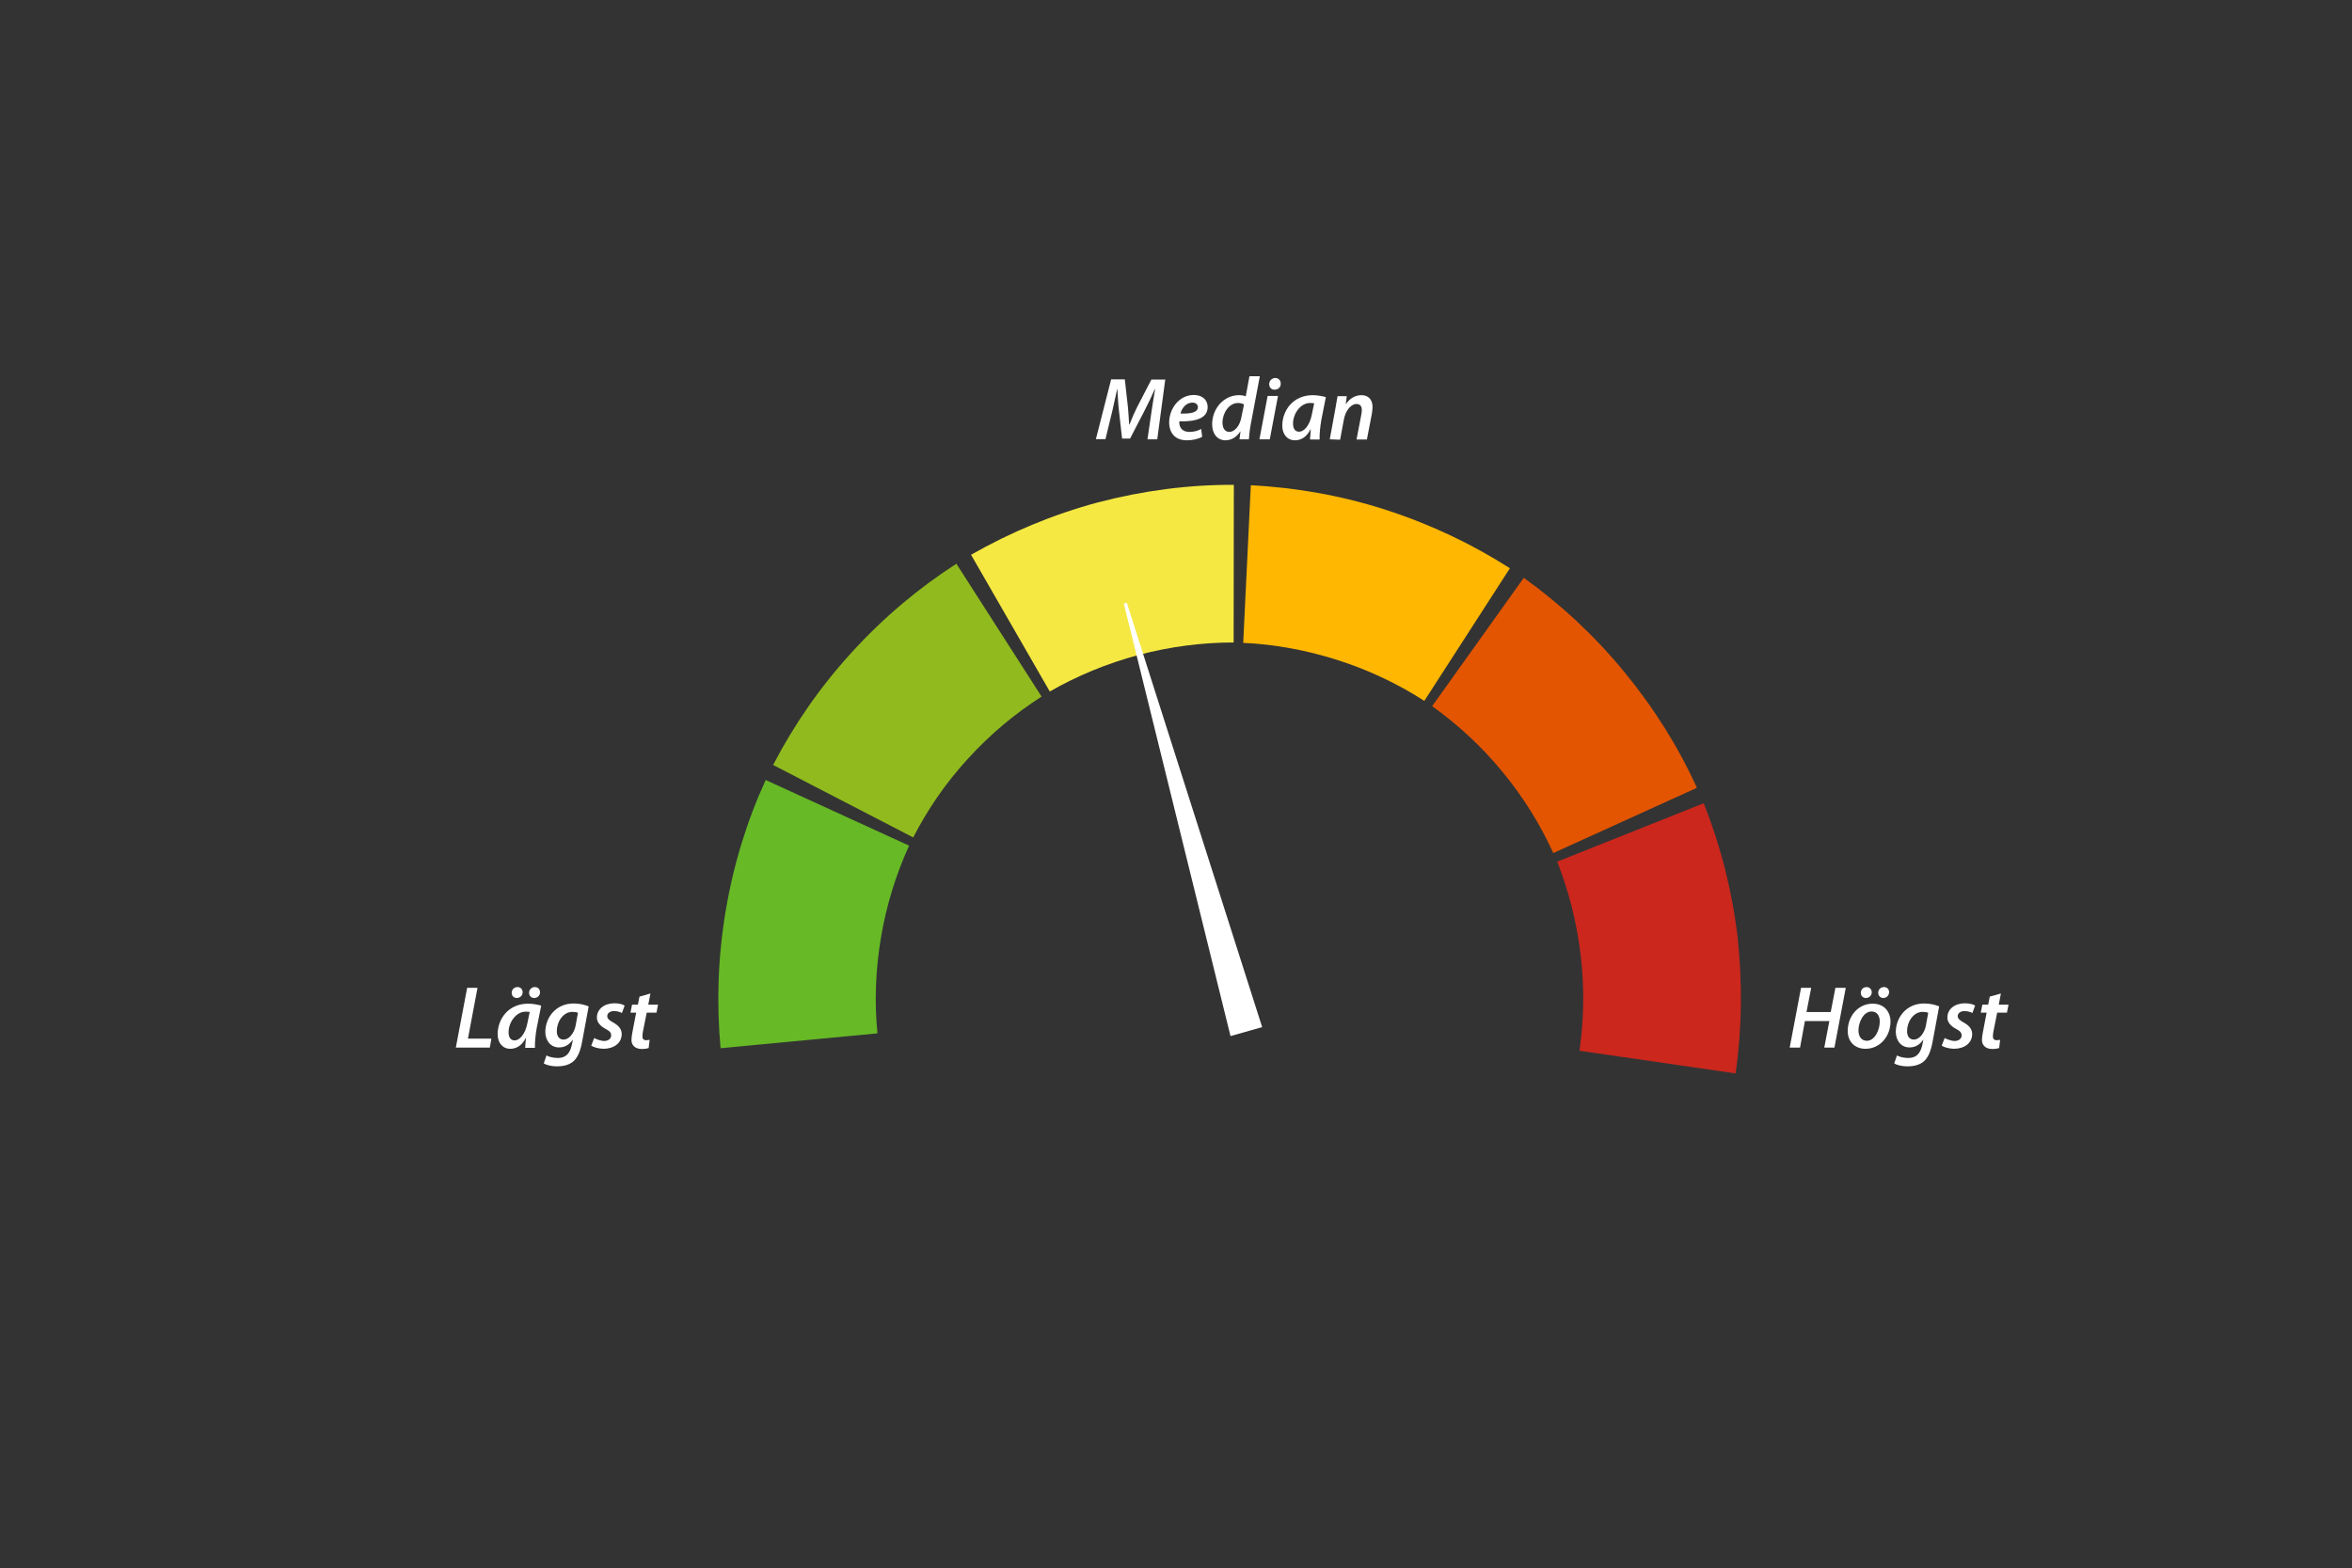 <?xml version="1.0" encoding="utf-8"?>
<!-- Generator: Adobe Illustrator 29.3.1, SVG Export Plug-In . SVG Version: 9.03 Build 55982)  -->
<svg version="1.1" baseProfile="tiny" id="Lager_1" xmlns="http://www.w3.org/2000/svg" xmlns:xlink="http://www.w3.org/1999/xlink"
	 x="0px" y="0px" viewBox="0 0 1203.8 802.8" overflow="visible" xml:space="preserve">
<rect x="0" y="0" width="1203.8" height="802.8" fill="#333333" stroke="none"/>
<g>
	<g>
		<g>
			<path fill="#67B926" d="M391.9,399.3l73.4,33.6c-6.7,14.7-11.6,30.4-14.4,47c-2.8,16.7-3.4,33.2-1.8,49.1l-80.3,7.6
				c-2.1-22.9-1.4-46.4,2.6-70.2C375.4,442.6,382.3,420.2,391.9,399.3z"/>
		</g>
		<g>
			<path fill="#91BA1E" d="M489.5,288.6l43.6,68c-13.6,8.7-26.2,19.2-37.6,31.7c-11.4,12.4-20.7,26-28.1,40.4l-71.7-37.1
				c10.6-20.4,23.9-39.8,40.2-57.6C452.2,316.1,470.2,301,489.5,288.6z"/>
		</g>
		<g>
			<path fill="#F5E842" d="M631.5,248.2l-0.1,80.7c-16.1,0-32.5,2.1-48.7,6.4c-16.3,4.4-31.5,10.7-45.4,18.7L497,284
				c20-11.4,41.7-20.6,64.9-26.8C585.2,251.1,608.5,248.1,631.5,248.2z"/>
		</g>
		<g>
			<path fill="#FFB701" d="M772.8,290.9L729,358.8c-13.5-8.7-28.4-15.8-44.4-20.9s-32.3-8.1-48.3-8.8l3.9-80.7
				c22.9,1.2,46.2,5.2,69.1,12.6C732.2,268.4,753.4,278.5,772.8,290.9z"/>
		</g>
		<g>
			<path fill="#E35501" d="M868.5,403.3L795,436.7c-6.7-14.7-15.3-28.6-26.1-41.7c-10.7-13-22.9-24.2-35.9-33.5l46.9-65.7
				c18.7,13.4,36,29.4,51.3,48C846.5,362.4,859,382.3,868.5,403.3z"/>
		</g>
		<g>
			<path fill="#CB271D" d="M888.3,549.5l-79.9-11.6c2.3-16,2.6-32.4,0.6-49.1c-2-16.7-6.1-32.7-12-47.7l75-29.9
				c8.5,21.3,14.4,44.2,17.3,68.1C891.9,503.3,891.6,526.8,888.3,549.5z"/>
		</g>
	</g>
	<polygon fill="#FFFFFF" points="576.7,308.5 646,525.8 629.8,530.4 575.2,309 	"/>
	<g>
		<path fill="#FFFFFF" d="M239.1,505.7h5.3l-4.9,26h12l-0.8,4.6h-17.4L239.1,505.7z"/>
		<path fill="#FFFFFF" d="M268.8,536.4c0.1-1.3,0.2-3.1,0.4-5h-0.1c-2.1,4.1-5.1,5.5-7.9,5.5c-4,0-6.5-3.1-6.5-7.5
			c0-7.5,5.3-15.6,15.6-15.6c2.4,0,5,0.5,6.7,1l-2.3,11.5c-0.6,3.3-1,7.4-0.9,10.1L268.8,536.4L268.8,536.4z M271.1,518.1
			c-0.5-0.2-1.2-0.2-2.1-0.2c-4.9,0-8.7,5.5-8.7,10.5c0,2.3,0.8,4.2,3.1,4.2c2.5,0,5.4-3.1,6.5-8.7L271.1,518.1z M264.5,510.9
			c-1.5,0-2.6-1.1-2.6-2.6c0-1.8,1.3-3,3-3c1.6,0,2.6,1.2,2.6,2.7C267.5,509.6,266.2,510.9,264.5,510.9L264.5,510.9z M273.4,510.9
			c-1.5,0-2.6-1.1-2.6-2.6c0-1.8,1.3-3,3-3c1.6,0,2.6,1.2,2.6,2.7C276.4,509.6,275.1,510.9,273.4,510.9L273.4,510.9z"/>
		<path fill="#FFFFFF" d="M279.7,540.3c1.3,0.8,3.8,1.3,5.8,1.3c3.5,0,6.1-1.6,7.2-6.8l0.5-2.5h-0.1c-1.8,2.6-4.1,3.9-7,3.9
			c-4.4,0-6.9-3.6-7-7.8c0-7.4,5.3-14.7,14.5-14.7c2.8,0,5.6,0.6,7.7,1.5l-3.4,18.3c-0.8,4.3-2.1,7.8-4.5,9.9
			c-2.3,1.9-5.4,2.5-8.2,2.5c-2.8,0-5.4-0.6-6.9-1.5L279.7,540.3z M295.8,518.5c-0.5-0.3-1.7-0.5-2.9-0.5c-4.6,0-7.9,5-7.9,9.7
			c-0.1,2.3,0.9,4.5,3.5,4.5s5.3-3.1,6.1-7.1L295.8,518.5z"/>
		<path fill="#FFFFFF" d="M304.1,531.4c1.2,0.6,3.3,1.5,5.3,1.5c2.1-0.1,3.4-1.3,3.4-2.8c0-1.4-0.7-2.3-2.9-3.4
			c-2.5-1.4-4.4-3.2-4.4-5.8c0-4.3,3.8-7.3,9-7.3c2.3,0,4.2,0.5,5.2,1.2l-1.4,3.8c-0.8-0.5-2.3-1-4.1-1c-2,0-3.4,1.1-3.4,2.6
			c0,1.2,1,2.1,2.8,3.1c2.4,1.3,4.6,3.1,4.6,6c0,4.8-4.1,7.6-9.4,7.6c-2.6-0.1-5-0.8-6.2-1.6L304.1,531.4z"/>
		<path fill="#FFFFFF" d="M332.9,508.6l-1.1,5.7h5l-0.8,4.1h-5l-1.8,9c-0.2,1-0.4,2.1-0.4,3.1c0,1.2,0.5,2,1.9,2
			c0.6,0,1.3-0.1,1.8-0.2l-0.5,4.2c-0.8,0.3-2.1,0.5-3.5,0.5c-3.6,0-5.3-2.1-5.3-4.6c0-1.2,0.2-2.5,0.5-4.1l1.9-9.9h-2.9l0.8-4.1h3
			l0.8-4.1L332.9,508.6z"/>
		<path fill="#FFFFFF" d="M927,505.7l-2.4,12.4h12.4l2.4-12.4h5.3l-5.8,30.6h-5.2l2.6-13.6h-12.5l-2.5,13.6H916l5.8-30.6H927z"/>
		<path fill="#FFFFFF" d="M954.8,536.9c-5.6,0-9.1-3.8-9.1-9.1c0-7.5,5.2-14,12.8-14c6,0,9.1,4.3,9.1,9.2
			C967.6,530.4,962.3,536.9,954.8,536.9L954.8,536.9z M955.5,532.8c4,0,6.6-5.4,6.6-9.9c0-2.3-1-5.1-4.2-5.1c-4.2,0-6.7,5.6-6.7,9.7
			C951.2,530.7,952.8,532.8,955.5,532.8L955.5,532.8z M955,510.9c-1.5,0-2.6-1.1-2.6-2.6c0-1.8,1.3-3,3-3c1.5,0,2.6,1.2,2.6,2.7
			C958,509.6,956.7,510.9,955,510.9L955,510.9z M963.9,510.9c-1.4,0-2.6-1.1-2.6-2.6c0-1.8,1.3-3,3-3c1.6,0,2.6,1.2,2.6,2.7
			C966.8,509.6,965.6,510.9,963.9,510.9L963.9,510.9z"/>
		<path fill="#FFFFFF" d="M970.9,540.3c1.3,0.8,3.8,1.3,5.8,1.3c3.5,0,6.1-1.6,7.2-6.8l0.5-2.5h-0.1c-1.8,2.6-4.1,3.9-7,3.9
			c-4.4,0-6.9-3.6-7-7.8c0-7.4,5.3-14.7,14.5-14.7c2.8,0,5.6,0.6,7.7,1.5l-3.4,18.3c-0.8,4.3-2.1,7.8-4.5,9.9
			c-2.3,1.9-5.4,2.5-8.2,2.5c-2.8,0-5.4-0.6-6.9-1.5L970.9,540.3z M986.9,518.5c-0.5-0.3-1.7-0.5-2.9-0.5c-4.6,0-7.9,5-7.9,9.7
			c-0.1,2.3,0.9,4.5,3.5,4.5s5.3-3.1,6.1-7.1L986.9,518.5z"/>
		<path fill="#FFFFFF" d="M995.3,531.4c1.2,0.6,3.3,1.5,5.3,1.5c2.1-0.1,3.4-1.3,3.4-2.8c0-1.4-0.7-2.3-2.9-3.4
			c-2.5-1.4-4.4-3.2-4.4-5.8c0-4.3,3.8-7.3,9-7.3c2.3,0,4.2,0.5,5.2,1.2l-1.4,3.8c-0.8-0.5-2.3-1-4.1-1c-2,0-3.4,1.1-3.4,2.6
			c0,1.2,1,2.1,2.8,3.1c2.4,1.3,4.6,3.1,4.6,6c0,4.8-4.1,7.6-9.4,7.6c-2.6-0.1-5-0.8-6.2-1.6L995.3,531.4z"/>
		<path fill="#FFFFFF" d="M1024.1,508.6l-1.1,5.7h5l-0.8,4.1h-5l-1.8,9c-0.2,1-0.4,2.1-0.4,3.1c0,1.2,0.5,2,1.9,2
			c0.6,0,1.3-0.1,1.8-0.2l-0.5,4.2c-0.8,0.3-2.1,0.5-3.5,0.5c-3.6,0-5.3-2.1-5.3-4.6c0-1.2,0.2-2.5,0.5-4.1l1.9-9.9h-3l0.8-4.1h3
			l0.8-4.1L1024.1,508.6z"/>
	</g>
	<g>
		<path fill="#FFFFFF" d="M587.3,224.9l2.1-14.4c0.5-3.1,1.1-7.4,1.8-11.2h-0.2c-1.6,3.6-3.4,7.5-5.1,10.7l-7.5,14.5h-4.1l-1.6-14.3
			c-0.4-3.4-0.6-7.4-0.8-11h-0.1c-0.8,3.5-1.8,8.1-2.5,11.2l-3.5,14.4h-4.9l7.8-30.6h7l1.6,14.3c0.2,2.8,0.5,5.9,0.6,8.8h0.2
			c1.1-2.9,2.5-6.1,3.8-8.7l7.4-14.3h7.1l-4.1,30.6L587.3,224.9L587.3,224.9z"/>
		<path fill="#FFFFFF" d="M615.3,223.6c-2.1,1.2-5.1,1.8-7.8,1.8c-6.1,0-9.1-3.8-9.1-9.2c0-6.7,4.9-14,12.6-14
			c4.4,0,7.1,2.5,7.1,6.2c0,5.7-6,7.5-14.5,7.3c-0.1,0.8,0.1,2.3,0.6,3.1c0.8,1.5,2.5,2.3,4.5,2.3c2.5,0,4.5-0.6,6.1-1.5
			L615.3,223.6z M613.1,208.4c0-1.4-1.2-2.3-2.8-2.3c-3.3,0-5.5,3-6.1,5.6C609.6,211.9,613.1,211.1,613.1,208.4L613.1,208.4z"/>
		<path fill="#FFFFFF" d="M644.8,192.6l-4.6,24.4c-0.5,2.5-0.8,5.4-1,7.9h-4.8l0.5-4h-0.1c-2,3.1-4.8,4.5-7.6,4.5
			c-4,0-6.8-3.2-6.8-8.2c0-7.8,5.7-14.9,13.8-14.9c1.2,0,2.5,0.2,3.4,0.6l1.9-10.3L644.8,192.6L644.8,192.6z M636.7,207.1
			c-0.6-0.5-1.8-0.8-3.1-0.8c-4.5,0-7.9,5.1-7.9,10c0,2.7,1.1,4.8,3.5,4.8c2.4,0,5.2-2.6,6.1-7.2L636.7,207.1z"/>
		<path fill="#FFFFFF" d="M644.6,224.9l4.2-22.2h5.3l-4.2,22.2H644.6z M652.3,199.5c-1.6,0-2.7-1.2-2.7-2.8c0-1.9,1.5-3.2,3.1-3.2
			c1.6,0,2.8,1.2,2.8,2.8C655.6,198.3,654.1,199.5,652.3,199.5L652.3,199.5z"/>
		<path fill="#FFFFFF" d="M670.5,224.9c0.1-1.3,0.2-3.1,0.4-5h-0.2c-2.1,4.1-5.1,5.5-7.9,5.5c-4,0-6.5-3.1-6.5-7.5
			c0-7.5,5.3-15.6,15.6-15.6c2.4,0,5,0.5,6.7,1l-2.3,11.6c-0.6,3.3-1,7.4-0.9,10.1h-4.8V224.9z M672.6,206.5
			c-0.5-0.2-1.2-0.2-2.1-0.2c-4.9,0-8.7,5.5-8.7,10.5c0,2.3,0.8,4.2,3.1,4.2c2.5,0,5.4-3.1,6.5-8.7L672.6,206.5z"/>
		<path fill="#FFFFFF" d="M680.6,224.9l2.8-15.3c0.5-2.6,0.8-5,1.2-6.8h4.7l-0.5,4h0.1c2.1-3,4.8-4.5,8-4.5c3.1,0,5.6,1.9,5.6,6.1
			c0,1-0.2,2.5-0.4,3.7l-2.5,12.9h-5.3l2.4-12.5c0.2-0.8,0.3-1.8,0.3-2.6c0-1.8-0.7-3.1-2.8-3.1c-2.4,0-5.5,2.9-6.4,8.1l-1.9,10.2
			L680.6,224.9L680.6,224.9z"/>
	</g>
</g>
</svg>
